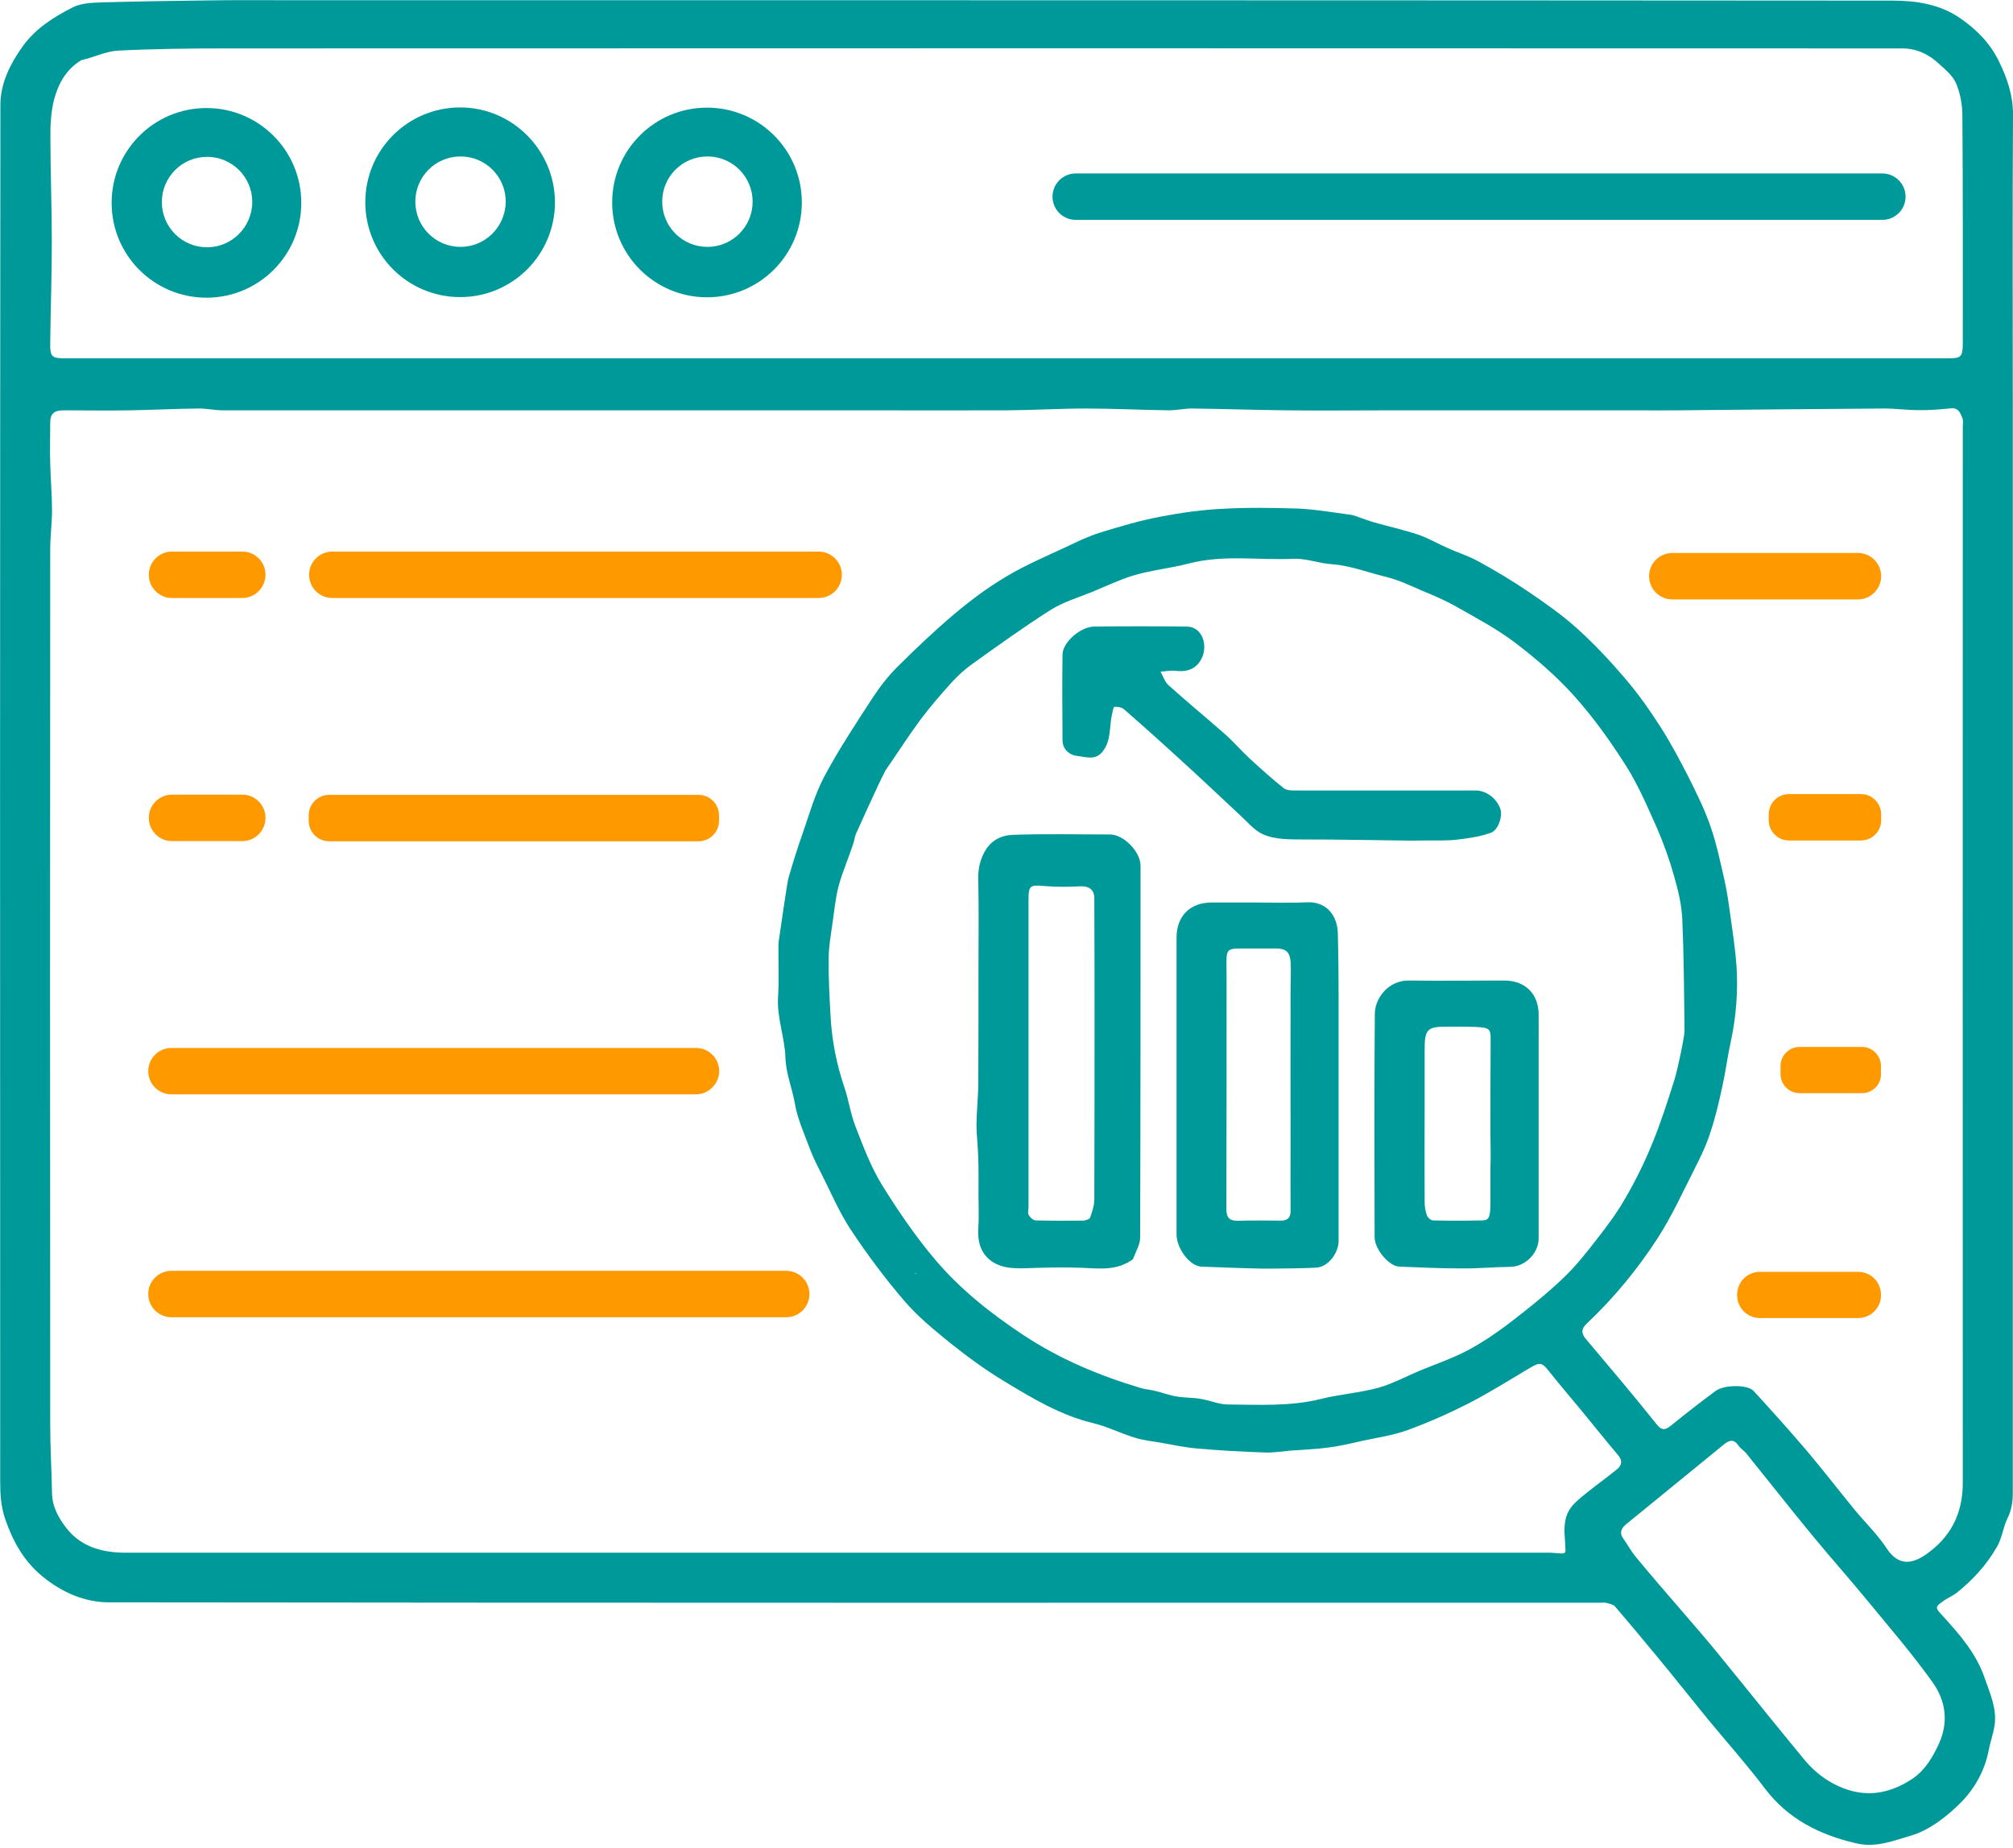 <?xml version="1.0" encoding="utf-8"?>
<!-- Generator: Adobe Illustrator 23.1.0, SVG Export Plug-In . SVG Version: 6.00 Build 0)  -->
<svg version="1.1" id="Contours" xmlns="http://www.w3.org/2000/svg" xmlns:xlink="http://www.w3.org/1999/xlink" x="0px" y="0px"
	 viewBox="0 0 1006.2 923.8" style="enable-background:new 0 0 1006.2 923.8;" xml:space="preserve">
<style type="text/css">
	.st0{fill:#009999;}
	.st1{fill:#FF9900;}
</style>
<path class="st0" d="M1006.1,204.1c0,181,0,361.5,0,542c0,4.5-0.6,8.6-2.7,12.9c-2.2,4.4-2.6,9.8-5.3,14.3c-5.2,9-12,16.4-20,22.8
	c-1.9,1.5-4.3,2.5-6.4,3.9c-4.7,3.3-4.5,3.5-0.7,7.6c8.6,9.4,17,19.1,21.1,31.3c2.6,7.5,6.1,15.1,4.9,23.4
	c-0.6,4.2-2.1,8.2-2.9,12.3c-1.9,10.3-7.1,19.5-14.1,26.5c-6.9,6.9-15.5,13.6-24.5,16.3c-8.7,2.5-17.8,6.4-27.9,3.9
	c-18.4-4.3-34-12.2-45.6-27.6c-9-11.9-19-23.1-28.5-34.6c-8.6-10.6-17.1-21.3-25.8-31.8c-6.8-8.2-13.6-16.4-20.5-24.4
	c-0.9-1-2.8-1.3-4.2-1.7c-1-0.3-2-0.1-3-0.1c-248.5,0-497,0.1-745.5-0.2c-12.1,0-23.4-4.9-33.1-12.8c-9.4-7.7-14.8-17.3-18.8-28.8
	c-2.2-6.5-2.5-12.5-2.5-18.9C0,511.1,0,281.8,0.2,52.4C0.2,41.8,5,32,11.4,23.1c6.5-9,15.5-14.6,24.9-19.4c4.1-2.1,9.3-2.3,14-2.5
	c18-0.5,36.1-0.8,54.2-1c12.4-0.2,24.8-0.1,37.2-0.1c268,0,536.1,0,804.1,0.2c11.8,0,23.7,1.7,34,8.8c8.2,5.6,14.9,12.5,19.3,21.4
	c4.1,8.4,7.1,16.9,7.1,26.6C1005.9,105.9,1006.1,154.8,1006.1,204.1 M709.6,776.1c7.7,0,15.4,0,23.1,0c14.1,0,28.3,0,42.5,0
	c6,0.3,7.4,1.1,7.3-1.4c0-1.1-0.4-7-0.5-9.1c-0.1-9.4,3.2-12.9,8.6-17.4c5.6-4.7,11.6-8.9,17.3-13.5c2.7-2.1,3.4-4.5,0.8-7.5
	c-6.1-7.2-12-14.6-18-21.9c-5.5-6.7-11.2-13.3-16.6-20.1c-3.2-4.1-4.4-4.4-9-1.7c-10.3,6.1-20.4,12.5-31.1,18
	c-9.8,5-20,9.5-30.4,13.3c-7.1,2.6-14.8,3.7-22.3,5.3c-5.7,1.3-11.5,2.7-17.2,3.4c-6.5,0.9-13,1.1-19.4,1.6
	c-4.3,0.4-8.5,1.1-12.8,0.9c-11.1-0.4-22.3-1-33.5-2c-6.1-0.5-12.2-1.8-18.2-2.9c-4.4-0.7-8.8-1.2-13-2.5
	c-7.1-2.2-13.8-5.6-20.9-7.3c-16.2-3.9-30.1-12.3-44-20.7c-9.7-5.8-18.9-12.6-27.8-19.7c-7.9-6.4-15.9-13-22.5-20.7
	c-9.7-11.3-18.7-23.4-26.9-35.8c-5.9-9-10.1-19.1-15-28.7c-2.2-4.3-4.3-8.6-5.9-13.1c-2.6-6.9-5.7-13.9-6.9-21.1
	c-1.3-7.6-4.4-14.6-4.7-22.8c-0.3-10-4.3-19.9-3.7-30.3c0.6-8.7,0.1-17.3,0.2-26c0-1.4,0.3-2.9,0.5-4.3c1.1-7.9,2.3-15.7,3.5-23.6
	c0.4-2.4,0.7-4.9,1.5-7.3c2-6.8,4.1-13.6,6.5-20.3c3.4-9.8,6.2-19.9,11-28.9c7.2-13.5,15.7-26.3,24-39.1c3.7-5.6,7.8-11,12.6-15.7
	c9-9,18.4-17.9,28.2-26.2c8.1-6.8,16.6-13.2,25.7-18.6c9.8-5.9,20.4-10.4,30.7-15.2c5.4-2.6,10.9-5.2,16.6-7c9.8-3,19.8-6,29.9-7.9
	c10.3-2,20.9-3.5,31.4-4c12.6-0.7,25.3-0.5,37.9-0.1c8.5,0.4,16.9,1.9,25.4,3c2,0.2,3.9,1,5.8,1.7c2.2,0.7,4.3,1.6,6.6,2.2
	c7.3,2.1,14.7,3.7,21.9,6.1c5.3,1.8,10.1,4.7,15.2,6.9c4.9,2.2,10.1,3.8,14.8,6.4c8.6,4.7,17,9.7,25.1,15.2
	c8.4,5.7,16.8,11.6,24.4,18.4c8.5,7.7,16.5,16.2,24,25c6.5,7.6,12.3,15.8,17.6,24.1c5.2,8.1,9.7,16.6,14.1,25.2c4,8,8,16,10.9,24.4
	c3.1,8.8,5,18.1,7.1,27.2c1.3,5.8,2.1,11.6,2.9,17.5c1.2,8.5,2.5,17,3.1,25.5c0.8,12.7-0.2,25.3-2.9,37.8
	c-1.6,7.2-2.5,14.6-4.1,21.8c-1.7,7.9-3.5,15.8-6.1,23.5c-2,6.3-4.9,12.3-7.9,18.2c-5.9,11.6-11.3,23.5-18.3,34.4
	c-10.1,15.6-21.9,30-35.5,42.8c-2.8,2.6-3,4.9-0.4,7.9c11.8,14,23.7,28,35.1,42.3c2.8,3.6,4.5,3.1,7.4,0.8
	c7.3-5.9,14.7-11.7,22.3-17.3c4.1-3.1,16-3.2,18.9,0c9,9.8,17.9,19.7,26.5,29.8c8.2,9.7,16,19.8,24,29.6
	c5.4,6.5,11.5,12.4,16.1,19.4c5.5,8.3,12,8.2,19.4,3.1c12.5-8.6,18.6-20.5,18.6-35.9c-0.1-175.9,0-351.9,0-527.9
	c0-1.4,0.3-2.8-0.1-4c-1-2.6-1.9-5.6-5.8-5.2c-5.4,0.5-10.8,1-16.1,0.9c-6.1,0-12.2-0.9-18.3-0.8c-34,0.2-68.1,0.6-102.1,0.9
	c-6.5,0.1-13.1,0-19.7,0c-11.7,0-23.4,0-35.1,0c-23.1,0-46.1,0-69.2,0c-6.2,0-12.4,0-18.7,0c-17.7,0-35.4,0.2-53.1,0
	c-15.6-0.2-31.1-0.7-46.6-0.9c-4-0.1-8.1,0.9-12.1,0.9c-13.9-0.2-27.7-0.9-41.6-0.9c-13,0-26,0.8-39.1,0.9c-24.2,0.1-48.4,0-72.6,0
	c-106.5,0-213,0-319.5,0c-4.1,0-8.2-1-12.3-0.9c-11.4,0.1-22.8,0.7-34.3,0.9c-10.9,0.2-22,0-33,0c-5,0-6.8,1.8-6.7,6.7
	c0,6.6-0.2,13.2,0,19.8c0.2,7.9,0.9,15.8,0.9,23.6c0,6.4-0.9,12.9-0.9,19.3c-0.1,145.9-0.1,291.9,0,437.8c0,11.3,0.7,22.6,0.9,33.9
	c0.1,6.9,3.2,12.4,7.2,17.6c7.6,9.7,18.4,12.3,29.9,12.3C278.2,776.1,493.4,776.1,709.6,776.1 M40.6,30.1C33,34.7,29.1,41.9,27,49.9
	c-1.5,6-1.9,12.5-1.8,18.7c0,17.4,0.7,34.7,0.7,52.1c0,16.9-0.6,33.9-0.8,50.9c-0.1,6.7,0.8,7.5,7.4,7.5c314,0,627.9,0,941.8,0
	c5.8,0,6.7-0.9,6.8-6.7c0-38.2,0.1-76.3-0.2-114.5c0-5.4-1-11.2-3.1-16.1c-1.6-3.9-5.4-7-8.6-9.9c-5.1-4.8-11.3-7.7-18.3-7.7
	c-279.1-0.1-558.2-0.1-837.3,0c-18.2,0-36.4,0.2-54.6,1.1C53.1,25.6,47.4,28.5,40.6,30.1 M442.6,385.1c-1.2,2.4-2.4,4.7-3.5,7.1
	c-3.8,8.2-7.6,16.4-11.3,24.7c-0.7,1.7-0.8,3.7-1.5,5.4c-2.3,6.9-5.2,13.6-7.1,20.5c-1.6,6.1-2.2,12.5-3.1,18.8
	c-0.8,5.8-1.9,11.7-1.9,17.6c-0.1,9.3,0.4,18.5,0.9,27.8c0.6,12.4,2.9,24.5,6.9,36.3c2.2,6.4,3.1,13.3,5.6,19.7
	c3.8,9.8,7.6,20,13.1,29c8.1,13.1,16.9,26,26.9,37.8c12.5,14.7,27.6,26.7,43.8,37.4c18.2,12.1,38.1,20.4,58.9,26.6
	c2.3,0.7,4.7,0.8,7,1.4c3.6,0.8,7.1,2.2,10.8,2.8c3.9,0.7,8.1,0.5,12,1.2c4.5,0.7,8.9,2.7,13.3,2.8c15.7,0.1,31.4,1.1,47-2.8
	c9.3-2.3,19.1-3,28.4-5.5c7.2-2,13.9-5.7,20.9-8.6c8-3.3,16.2-6.1,23.8-10.1c7-3.7,13.7-8.2,20.1-13c9.4-7.2,18.7-14.6,27.3-22.7
	c6.5-6.1,12.1-13.2,17.5-20.2c5.3-6.7,10.3-13.6,14.5-21c4.9-8.5,9.3-17.5,13-26.6c4.3-10.4,7.7-21.2,11.1-31.9
	c1.5-4.8,5-21.2,5-24.4c-0.2-18.5-0.3-37.1-1.1-55.6c-0.3-7.1-2-14.4-4-21.3c-2.3-8.3-5.2-16.4-8.6-24.3
	c-4.8-10.7-9.4-21.6-15.7-31.5c-7.7-12.1-16.2-24-25.8-34.7c-8.8-9.8-18.9-18.5-29.4-26.5c-9.2-7-19.5-12.4-29.5-18.1
	c-5.5-3.1-11.3-5.6-17.2-8c-5.9-2.6-11.8-5.4-18.1-6.9c-8.9-2.2-17.6-5.6-26.9-6.3c-6.5-0.4-12.9-3-19.3-2.7
	c-17.4,0.8-34.8-2.2-52.4,2.4c-9.1,2.4-18.9,3.3-28,6.1c-6.9,2.2-13.5,5.3-20.2,8.1c-6.9,2.8-14.4,5-20.7,9
	c-13.4,8.5-26.3,17.8-39.3,27.1c-3.8,2.7-7.3,6-10.5,9.5c-5.3,5.9-10.5,11.9-15.2,18.2C454.1,367.8,448.7,376.3,442.6,385.1
	 M872.6,726.1c-1.3-1.3-2.9-2.4-3.9-3.9c-2.3-3.2-4.6-2.1-6.9-0.3c-16.3,13.3-32.6,26.6-48.9,39.9c-2.3,1.9-3.7,4.2-1.5,7.2
	c2.1,3,3.8,6.2,6.1,9c7.5,9.1,15.2,18,22.9,26.9c5.9,6.9,11.9,13.7,17.6,20.7c8.7,10.6,17.2,21.2,25.8,31.8
	c5.8,7.1,11.6,14.3,17.4,21.3c4.9,6.1,10.7,10.9,18,14.2c13.2,5.9,25.2,3.8,36.7-3.8c6.4-4.3,10.1-10.7,13.3-17.6
	c5-11,3.2-21.6-3.1-30.5c-10.1-14.2-21.6-27.5-32.7-41c-9.1-11.1-18.7-21.8-27.8-32.9C894.6,753.7,883.9,740.1,872.6,726.1
	 M458.1,636.6c-0.2-0.1-0.4-0.2-0.6-0.4C457.5,636.5,457.5,636.8,458.1,636.6"/>
<path class="st0" d="M566.3,629.4c-7.9,5.8-16.5,4.7-25.2,4.3c-7.3-0.3-14.7-0.2-22,0c-7.6,0.1-15.5,1.3-22.2-2.5
	c-6.2-3.6-8.4-9.9-7.9-17.2c0.4-5.6,0.1-11.2,0.1-16.7c0-6,0.1-11.9-0.1-17.8c-0.1-5.9-0.9-11.8-0.9-17.6c0.1-7.1,0.9-14.2,0.9-21.3
	c0.1-19.5,0.1-39.1,0.1-58.6c0-13.7,0.2-27.3-0.1-41c-0.2-5.2,0.3-9.7,2.8-14.6c3.2-6.3,8.4-8.8,14.2-9.1c16.3-0.6,32.6-0.2,49-0.2
	c6.8,0.1,15.1,8.7,15.1,15.6c0,61.9,0,123.9-0.2,185.9C569.9,622.1,567.7,625.6,566.3,629.4 M547.1,511.6c0-20.9,0-41.8-0.1-62.7
	c0-4.2-2.7-6-6.8-5.9c-5.9,0.3-11.9,0.4-17.8-0.1c-7.6-0.7-8.3-0.4-8.3,7.1c0,51.1,0,102.2,0,153.4c0,1.3-0.5,2.9,0.1,3.9
	c0.7,1.2,2.2,2.7,3.5,2.7c7.9,0.2,15.9,0.2,23.9,0.1c1.2-0.1,3-0.7,3.3-1.5c1-2.9,2.1-6,2.1-9.1
	C547.1,570.6,547.1,541.6,547.1,511.6"/>
<path class="st0" d="M627.1,451.1c9.1,0,17.8,0.3,26.4-0.1c8.9-0.4,14.9,5.9,15.2,15.3c0.3,10.8,0.4,21.6,0.4,32.3
	c0,9.6,0,19.1,0,28.7c0,31,0,62,0,93c0,5.8-4.9,12.5-10.4,13.2c-4.1,0.5-22.5,0.6-27.5,0.6c-10.2-0.2-20.5-0.6-30.7-1
	c-5.7-0.2-12.4-9-12.4-16.1c0-33,0-65.9,0-98.9c0-16.5,0-33,0-49.5c0-10.7,6.8-17.5,17.5-17.5C612.6,451.1,619.6,451.1,627.1,451.1
	 M613.1,488.6c0,38.5,0,77-0.1,115.5c0,4.4,1.4,6.2,6,6.1c7-0.3,14-0.1,21-0.1c3.4,0.1,5.1-1.3,5.1-4.8c-0.1-10.7,0-21.3,0-31.9
	c0-26.5-0.1-53,0-79.4c0-3.9,0.2-6.3,0.1-11.6c-0.1-5.7-1.6-8.3-7.2-8.3c-3.8,0-7.7,0-11.5,0C611.3,474.2,613.1,472.4,613.1,488.6"
	/>
<path class="st0" d="M769.1,585.1c0,11.7,0,22.8,0,34c-0.1,7.4-6.7,13.9-13.9,14.1c-8.4,0.1-16.7,0.9-25.1,0.8
	c-10.2,0-20.5-0.5-30.7-0.9c-5.1-0.2-12.3-8.7-12.3-14.7c-0.1-37.2-0.2-74.3,0.1-111.5c0-8.2,7-17,17.2-16.8c15.8,0.2,31.6,0,47.5,0
	c10.5,0,17.2,6.7,17.2,17.1C769.1,533,769.1,558.8,769.1,585.1 M745,582.9c0.3-5.5-0.1-15.3,0-20.9c0-3.5,0-32.3,0.1-42.1
	c0.1-6.1-0.9-6.2-7.6-6.6c-4.5-0.2-10-0.1-14.5-0.1c-9.7-0.1-10.9,1.4-10.9,11.7c0,9.6,0,19.1,0,28.7c0,15.6-0.1,31.2,0,46.8
	c0,2.4,0.3,4.8,1.1,7c0.4,1.2,2,2.6,3.1,2.6c8.2,0.2,16.3,0.2,24.5,0c3.1-0.1,4.2-0.8,4.2-8.7"/>
<path class="st0" d="M601.1,328.1c-2.4,5.8-7.1,8-13.4,7.2c-2.5-0.3-5.1,0.3-7.6,0.4c1.3,2.3,2.1,5.1,4,6.8
	c9.1,8.2,18.6,16,27.8,24.1c4.4,3.8,8.2,8.3,12.4,12.2c5.6,5.2,11.3,10.3,17.3,15.1c1.4,1.2,3.9,1.2,5.9,1.2c30,0,60,0,90,0
	c5.5,0,10.7,4,12.5,9.4c1.1,3.5-1,10.4-4.9,11.8c-5.3,1.9-11.2,2.7-16.9,3.4c-5.2,0.6-10.5,0.3-15.8,0.4c-4.2,0.1-8.4,0.1-12.7,0
	c-15.8-0.2-31.7-0.5-47.5-0.5c-7.2-0.1-14.6,0.3-21.1-2.7c-4.2-1.9-7.5-6-11.1-9.3c-9.6-8.9-19-17.9-28.7-26.7
	c-9.7-8.9-19.5-17.7-29.5-26.4c-1.1-1-3.2-1.3-4.8-1.2c-0.5,0.1-0.9,2.6-1.2,4c-1.4,6.2-0.3,12.9-4.7,18.4
	c-3.7,4.7-8.8,2.5-12.9,2.1c-3.3-0.3-7.1-3.1-7.1-7.8c-0.1-14.3-0.2-28.6,0-42.9c0.1-6.1,9.1-13.9,15.7-13.9c15.5-0.2,31-0.2,46.5,0
	C599.9,313.2,603.8,320.7,601.1,328.1"/>
<path class="st1" d="M121.1,298.9H85.9c-6.3,0-11.5-5.2-11.5-11.5v-0.2c0-6.3,5.2-11.5,11.5-11.5h35.3c6.3,0,11.5,5.2,11.5,11.5v0.2
	C132.6,293.7,127.5,298.9,121.1,298.9z"/>
<path class="st1" d="M409.2,298.9H166.1c-6.4,0-11.6-5.2-11.6-11.6v0c0-6.4,5.2-11.6,11.6-11.6h243.1c6.4,0,11.6,5.2,11.6,11.6v0
	C420.8,293.7,415.6,298.9,409.2,298.9z"/>
<path class="st1" d="M121.2,420.4H85.9c-6.3,0-11.5-5.2-11.5-11.5v-0.2c0-6.3,5.2-11.5,11.5-11.5h35.3c6.3,0,11.5,5.2,11.5,11.5v0.2
	C132.7,415.2,127.5,420.4,121.2,420.4z"/>
<path class="st1" d="M349.2,420.5H164.5c-5.6,0-10.2-4.6-10.2-10.2v-2.8c0-5.6,4.6-10.2,10.2-10.2h184.7c5.6,0,10.2,4.6,10.2,10.2
	v2.8C359.4,415.9,354.8,420.5,349.2,420.5z"/>
<path class="st1" d="M347.8,547H85.7c-6.4,0-11.6-5.2-11.6-11.6l0,0c0-6.4,5.2-11.6,11.6-11.6h262.2c6.4,0,11.6,5.2,11.6,11.6l0,0
	C359.4,541.8,354.2,547,347.8,547z"/>
<path class="st1" d="M393,658.4H85.7c-6.4,0-11.6-5.2-11.6-11.6v0c0-6.4,5.2-11.6,11.6-11.6H393c6.4,0,11.6,5.2,11.6,11.6v0
	C404.6,653.2,399.4,658.4,393,658.4z"/>
<path class="st1" d="M928.8,658.8h-49.1c-6.3,0-11.4-5.1-11.4-11.4v-0.3c0-6.3,5.1-11.4,11.4-11.4h49.1c6.3,0,11.4,5.1,11.4,11.4
	v0.3C940.3,653.6,935.1,658.8,928.8,658.8z"/>
<path class="st1" d="M930.7,546.4h-31.2c-5.2,0-9.5-4.3-9.5-9.5v-4.1c0-5.2,4.3-9.5,9.5-9.5h31.2c5.2,0,9.5,4.3,9.5,9.5v4.1
	C940.3,542.1,936,546.4,930.7,546.4z"/>
<path class="st1" d="M930.2,420.1h-36c-5.5,0-10.1-4.5-10.1-10.1v-3c0-5.5,4.5-10.1,10.1-10.1h36c5.5,0,10.1,4.5,10.1,10.1v3
	C940.3,415.6,935.7,420.1,930.2,420.1z"/>
<path class="st1" d="M928.7,299.6h-92.8c-6.4,0-11.6-5.2-11.6-11.6v0c0-6.4,5.2-11.6,11.6-11.6h92.8c6.4,0,11.6,5.2,11.6,11.6v0
	C940.3,294.4,935,299.6,928.7,299.6z"/>
<path class="st0" d="M940.9,109.9H537.7c-6.4,0-11.6-5.2-11.6-11.6v0c0-6.4,5.2-11.6,11.6-11.6h403.2c6.4,0,11.6,5.2,11.6,11.6v0
	C952.5,104.7,947.3,109.9,940.9,109.9z"/>
<path class="st0" d="M353.4,53.8c-26.2,0-47.4,21.2-47.4,47.4c0,26.2,21.2,47.4,47.4,47.4s47.4-21.2,47.4-47.4
	C400.8,75,379.6,53.8,353.4,53.8z M353.6,123.4c-12.5,0-22.6-10.1-22.6-22.6c0-12.5,10.1-22.6,22.6-22.6c12.5,0,22.6,10.1,22.6,22.6
	C376.2,113.3,366.1,123.4,353.6,123.4z"/>
<path class="st0" d="M230,53.7c-26.2,0-47.4,21.2-47.4,47.4c0,26.2,21.2,47.4,47.4,47.4s47.4-21.2,47.4-47.4
	C277.3,75,256.1,53.7,230,53.7z M230.2,123.4c-12.5,0-22.6-10.1-22.6-22.6c0-12.5,10.1-22.6,22.6-22.6c12.5,0,22.6,10.1,22.6,22.6
	C252.7,113.3,242.6,123.4,230.2,123.4z"/>
<path class="st0" d="M103.2,54c-26.2,0-47.4,21.2-47.4,47.4c0,26.2,21.2,47.4,47.4,47.4s47.4-21.2,47.4-47.4
	C150.6,75.2,129.4,54,103.2,54z M103.5,123.6c-12.5,0-22.6-10.1-22.6-22.6c0-12.5,10.1-22.6,22.6-22.6c12.5,0,22.6,10.1,22.6,22.6
	C126,113.5,115.9,123.6,103.5,123.6z"/>
</svg>
